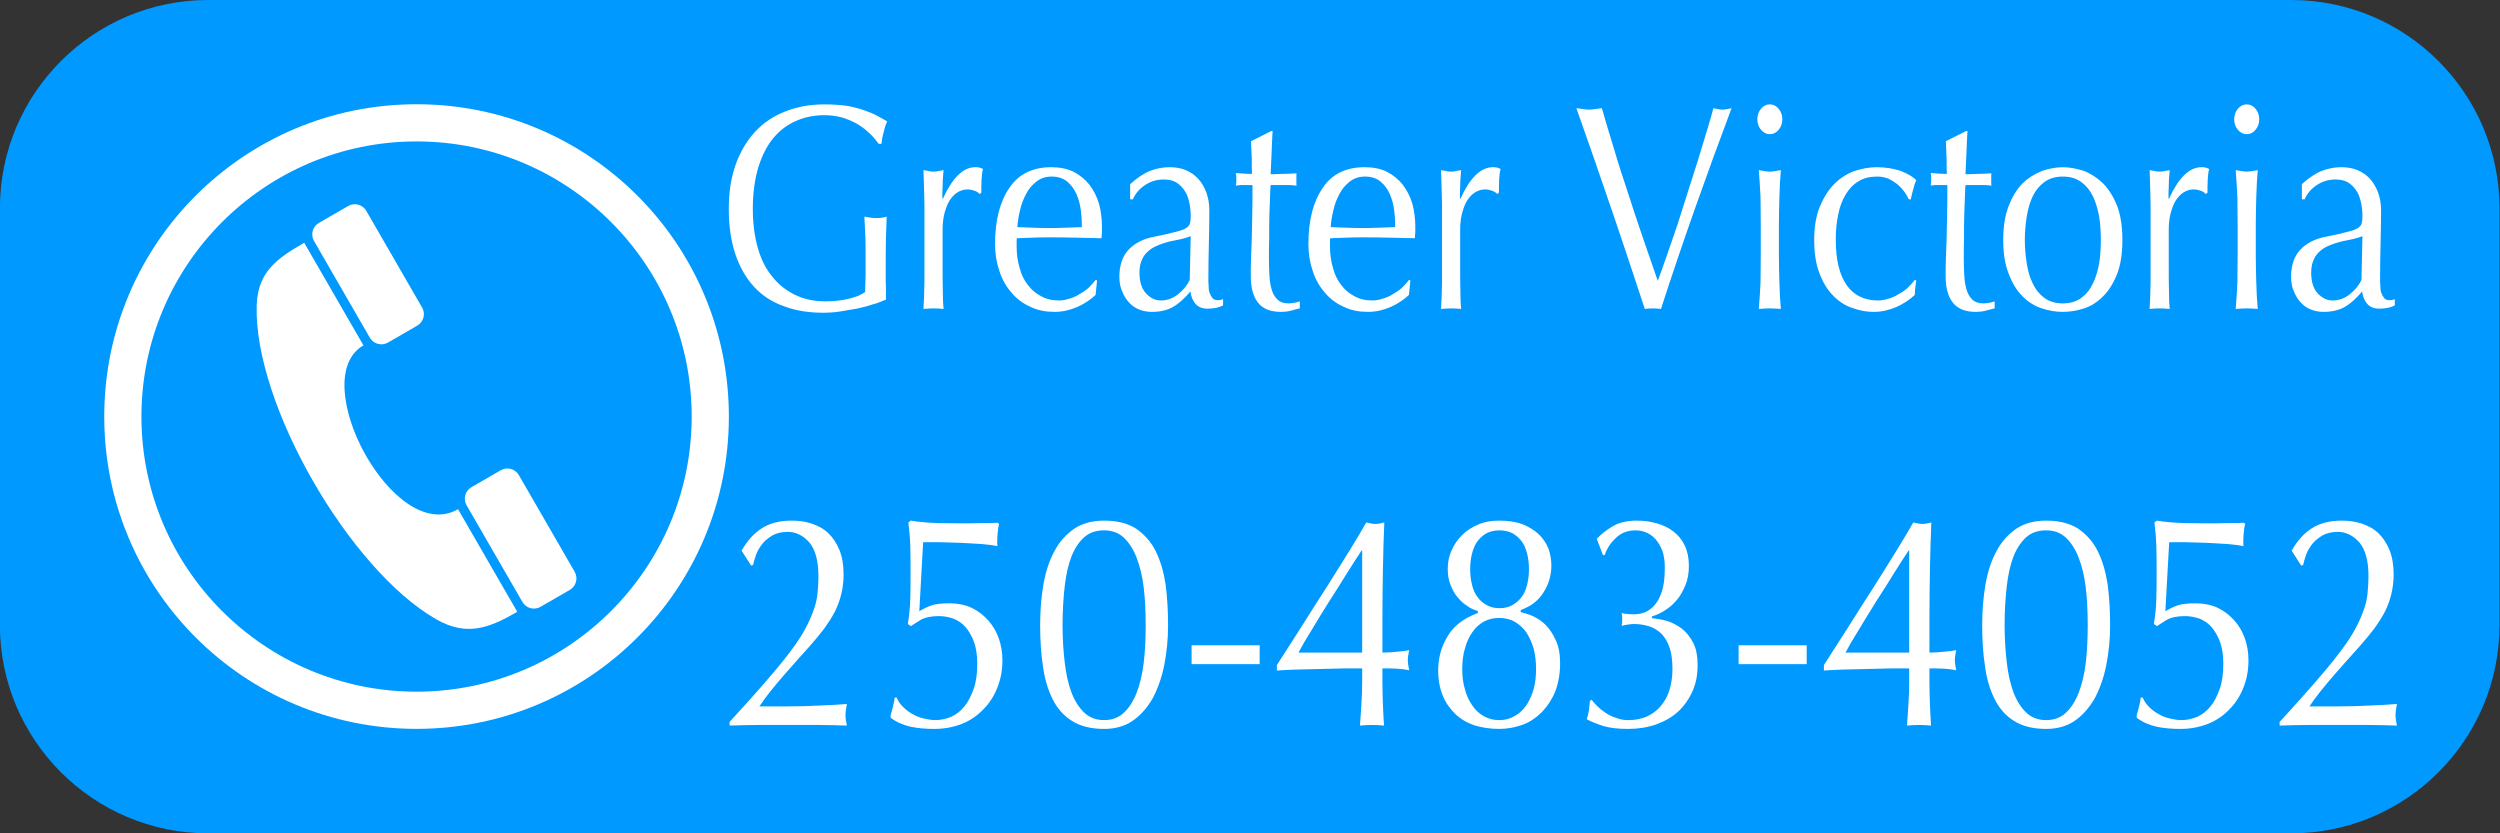 <?xml version="1.0" encoding="UTF-8" standalone="no"?>
<!DOCTYPE svg PUBLIC "-//W3C//DTD SVG 1.1//EN" "http://www.w3.org/Graphics/SVG/1.1/DTD/svg11.dtd">
<svg width="100%" height="100%" viewBox="0 0 1800 600" version="1.1" xmlns="http://www.w3.org/2000/svg" xmlns:xlink="http://www.w3.org/1999/xlink" xml:space="preserve" xmlns:serif="http://www.serif.com/" style="fill-rule:evenodd;clip-rule:evenodd;stroke-linejoin:round;stroke-miterlimit:2;">
    <rect x="0" y="0" width="1800" height="600" fill="#333333" stroke="none"/>
    <g transform="matrix(1,0,0,1,-112.464,-426.428)">
        <g transform="matrix(2.073,0,0,2.173,-306.842,-596.118)">
            <path d="M1070.4,539.599C1070.4,501.501 1037.98,470.57 998.05,470.57L274.583,470.57C234.654,470.57 202.236,501.501 202.236,539.599L202.236,677.657C202.236,715.755 234.654,746.686 274.583,746.686L998.05,746.686C1037.98,746.686 1070.4,715.755 1070.4,677.657L1070.4,539.599Z" style="fill:rgb(0,153,255);"/>
        </g>
        <g transform="matrix(1,0,0,1,-37.434,14.308)">
            <g transform="matrix(1.344,0,0,1.344,224.901,487.12)">
                <path d="M138.895,129.212C107.616,147.27 155.34,236.74 189.567,216.979L221.302,271.944C206.861,280.282 194.637,285.538 177.895,275.967C131.409,249.394 80.239,160.802 81.698,107.957C82.203,89.603 93.017,82.412 107.161,74.246L138.896,129.211L138.895,129.212Z" style="fill:white;"/>
                <path d="M152.013,127.719C148.634,129.67 144.285,128.505 142.333,125.125L112.416,73.307C110.465,69.927 111.629,65.578 115.009,63.627L130.733,54.549C134.113,52.597 138.462,53.763 140.414,57.143L170.331,108.96C172.282,112.34 171.117,116.689 167.737,118.64L152.013,127.719Z" style="fill:white;"/>
                <path d="M233.744,269.281C230.364,271.232 226.015,270.067 224.064,266.687L194.147,214.869C192.195,211.489 193.36,207.14 196.74,205.189L212.463,196.111C215.843,194.159 220.193,195.325 222.144,198.705L252.061,250.522C254.012,253.902 252.847,258.251 249.468,260.202L233.744,269.281Z" style="fill:white;"/>
                <path d="M167.345,-0L167.352,-0L167.352,0.039C213.582,0.04 255.418,18.76 285.676,49.023C315.935,79.285 334.657,121.117 334.658,167.346L334.697,167.346L334.697,167.354L334.658,167.354C334.658,213.584 315.937,255.42 285.675,285.678C255.413,315.937 213.58,334.659 167.351,334.66L167.351,334.699L167.343,334.699L167.343,334.66C121.114,334.659 79.278,315.939 49.019,285.677C18.76,255.414 0.038,213.582 0.037,167.353L-0.002,167.353L-0.002,167.345L0.037,167.345C0.038,121.115 18.759,79.279 49.021,49.021C79.283,18.762 121.115,0.04 167.345,0.039L167.345,-0ZM167.352,19.961L167.352,20L167.345,20L167.345,19.961C126.69,19.962 89.852,36.473 63.165,63.161C36.478,89.85 19.963,126.694 19.963,167.347L20.002,167.347L20.002,167.354L19.963,167.354C19.964,208.009 36.475,244.847 63.163,271.534C89.852,298.221 126.696,314.736 167.349,314.736L167.349,314.697L167.356,314.697L167.356,314.736C208.011,314.735 244.849,298.224 271.536,271.536C298.223,244.847 314.738,208.003 314.738,167.35L314.699,167.35L314.699,167.343L314.738,167.343C314.737,126.688 298.226,89.85 271.538,63.163C244.849,36.476 208.006,19.961 167.352,19.961Z" style="fill:white;fill-rule:nonzero;"/>
            </g>
            <g transform="matrix(1,0,0,1,0.807,0)">
                <g transform="matrix(0.974,0,0,1.161,-23.264,-209.592)">
                    <g transform="matrix(181.244,0,0,181.244,704.815,726.734)">
                        <path d="M0.671,-0.563C0.661,-0.575 0.649,-0.587 0.634,-0.599C0.619,-0.611 0.602,-0.622 0.584,-0.631C0.565,-0.64 0.545,-0.647 0.523,-0.653C0.5,-0.658 0.476,-0.661 0.451,-0.661C0.41,-0.661 0.371,-0.655 0.336,-0.642C0.3,-0.629 0.269,-0.61 0.243,-0.584C0.216,-0.557 0.196,-0.524 0.181,-0.484C0.166,-0.443 0.158,-0.395 0.158,-0.34C0.158,-0.291 0.165,-0.247 0.178,-0.208C0.191,-0.169 0.211,-0.135 0.237,-0.109C0.262,-0.082 0.294,-0.061 0.331,-0.046C0.368,-0.031 0.409,-0.024 0.456,-0.024C0.47,-0.024 0.485,-0.025 0.5,-0.026C0.515,-0.027 0.53,-0.029 0.545,-0.032C0.559,-0.035 0.572,-0.038 0.585,-0.042C0.597,-0.046 0.607,-0.051 0.616,-0.056C0.617,-0.076 0.617,-0.096 0.618,-0.116C0.618,-0.136 0.618,-0.156 0.618,-0.177C0.618,-0.2 0.618,-0.224 0.617,-0.247C0.616,-0.27 0.614,-0.293 0.613,-0.314C0.63,-0.311 0.646,-0.309 0.661,-0.309C0.668,-0.309 0.676,-0.309 0.683,-0.31C0.69,-0.311 0.697,-0.312 0.704,-0.314C0.703,-0.299 0.702,-0.274 0.701,-0.242C0.7,-0.209 0.7,-0.165 0.7,-0.111C0.7,-0.098 0.7,-0.084 0.701,-0.071C0.701,-0.057 0.701,-0.043 0.701,-0.03C0.687,-0.025 0.67,-0.019 0.649,-0.014C0.627,-0.008 0.605,-0.003 0.582,0.001C0.558,0.004 0.534,0.008 0.511,0.011C0.487,0.014 0.465,0.015 0.446,0.015C0.387,0.015 0.333,0.008 0.286,-0.007C0.238,-0.021 0.197,-0.043 0.164,-0.073C0.131,-0.103 0.105,-0.14 0.087,-0.185C0.069,-0.23 0.06,-0.281 0.06,-0.34C0.06,-0.397 0.069,-0.447 0.088,-0.492C0.107,-0.536 0.133,-0.573 0.167,-0.604C0.201,-0.635 0.242,-0.658 0.291,-0.674C0.339,-0.69 0.392,-0.698 0.451,-0.698C0.485,-0.698 0.515,-0.696 0.542,-0.693C0.568,-0.689 0.591,-0.684 0.612,-0.678C0.632,-0.672 0.65,-0.666 0.665,-0.659C0.68,-0.652 0.694,-0.646 0.706,-0.64C0.701,-0.631 0.696,-0.619 0.692,-0.604C0.687,-0.589 0.684,-0.576 0.683,-0.563L0.671,-0.563Z" style="fill:white;fill-rule:nonzero;"/>
                    </g>
                    <g transform="matrix(181.244,0,0,181.244,845.823,726.734)">
                        <path d="M0.305,-0.391C0.302,-0.395 0.295,-0.399 0.286,-0.402C0.276,-0.405 0.266,-0.407 0.256,-0.407C0.24,-0.407 0.226,-0.403 0.213,-0.396C0.2,-0.389 0.19,-0.379 0.181,-0.367C0.172,-0.354 0.166,-0.339 0.161,-0.323C0.156,-0.306 0.154,-0.287 0.154,-0.268L0.154,-0.158C0.154,-0.113 0.154,-0.079 0.155,-0.056C0.155,-0.032 0.156,-0.013 0.158,0.002C0.145,0.001 0.131,-0 0.118,-0C0.103,-0 0.089,0.001 0.076,0.002C0.078,-0.021 0.079,-0.051 0.08,-0.091C0.08,-0.129 0.08,-0.177 0.08,-0.234L0.08,-0.266C0.08,-0.292 0.08,-0.322 0.08,-0.356C0.079,-0.39 0.078,-0.429 0.076,-0.473C0.083,-0.472 0.09,-0.471 0.097,-0.47C0.104,-0.468 0.111,-0.468 0.118,-0.468C0.124,-0.468 0.13,-0.468 0.137,-0.47C0.144,-0.471 0.151,-0.472 0.158,-0.473C0.155,-0.449 0.154,-0.43 0.154,-0.416C0.153,-0.402 0.153,-0.389 0.153,-0.376L0.155,-0.375C0.194,-0.447 0.238,-0.483 0.287,-0.483C0.293,-0.483 0.298,-0.483 0.303,-0.482C0.307,-0.481 0.312,-0.48 0.319,-0.477C0.316,-0.469 0.314,-0.457 0.313,-0.441C0.312,-0.424 0.312,-0.409 0.312,-0.396L0.305,-0.391Z" style="fill:white;fill-rule:nonzero;"/>
                    </g>
                    <g transform="matrix(181.244,0,0,181.244,906.177,726.734)">
                        <path d="M0.266,-0.451C0.241,-0.451 0.221,-0.445 0.204,-0.434C0.187,-0.423 0.172,-0.409 0.162,-0.392C0.151,-0.375 0.142,-0.356 0.137,-0.336C0.131,-0.315 0.127,-0.296 0.126,-0.278C0.147,-0.277 0.168,-0.277 0.191,-0.276C0.213,-0.275 0.235,-0.275 0.256,-0.275C0.278,-0.275 0.3,-0.275 0.323,-0.276C0.346,-0.277 0.368,-0.277 0.389,-0.278C0.389,-0.296 0.388,-0.315 0.385,-0.335C0.382,-0.355 0.376,-0.374 0.367,-0.391C0.358,-0.408 0.345,-0.423 0.329,-0.434C0.313,-0.445 0.292,-0.451 0.266,-0.451ZM0.035,-0.22C0.035,-0.302 0.055,-0.366 0.094,-0.413C0.132,-0.46 0.189,-0.483 0.264,-0.483C0.299,-0.483 0.33,-0.478 0.356,-0.467C0.381,-0.456 0.403,-0.441 0.42,-0.423C0.437,-0.404 0.45,-0.383 0.459,-0.358C0.467,-0.333 0.471,-0.307 0.471,-0.279C0.471,-0.272 0.471,-0.266 0.471,-0.26C0.47,-0.253 0.47,-0.247 0.469,-0.24C0.433,-0.241 0.397,-0.241 0.362,-0.242C0.327,-0.243 0.291,-0.243 0.255,-0.243C0.233,-0.243 0.211,-0.243 0.19,-0.242C0.168,-0.241 0.146,-0.241 0.124,-0.24C0.123,-0.237 0.123,-0.232 0.123,-0.225L0.123,-0.212C0.123,-0.186 0.127,-0.162 0.135,-0.139C0.142,-0.116 0.153,-0.097 0.168,-0.081C0.183,-0.064 0.201,-0.051 0.222,-0.042C0.243,-0.032 0.268,-0.027 0.296,-0.027C0.309,-0.027 0.323,-0.029 0.337,-0.033C0.351,-0.036 0.365,-0.041 0.378,-0.048C0.391,-0.054 0.404,-0.061 0.416,-0.07C0.427,-0.079 0.437,-0.088 0.446,-0.098L0.451,-0.095L0.445,-0.046C0.425,-0.03 0.4,-0.016 0.371,-0.005C0.341,0.006 0.31,0.012 0.278,0.012C0.242,0.012 0.209,0.007 0.18,-0.005C0.15,-0.016 0.124,-0.032 0.103,-0.053C0.081,-0.074 0.064,-0.098 0.053,-0.127C0.041,-0.156 0.035,-0.187 0.035,-0.22Z" style="fill:white;fill-rule:nonzero;"/>
                    </g>
                    <g transform="matrix(181.244,0,0,181.244,996.799,726.734)">
                        <path d="M0.333,-0.247C0.322,-0.243 0.309,-0.24 0.294,-0.237C0.279,-0.234 0.263,-0.232 0.248,-0.229C0.233,-0.226 0.218,-0.222 0.203,-0.217C0.188,-0.212 0.174,-0.206 0.163,-0.198C0.151,-0.19 0.141,-0.18 0.135,-0.168C0.128,-0.156 0.124,-0.141 0.124,-0.122C0.124,-0.091 0.133,-0.067 0.151,-0.051C0.169,-0.035 0.189,-0.027 0.211,-0.027C0.236,-0.027 0.26,-0.034 0.281,-0.048C0.302,-0.062 0.318,-0.078 0.329,-0.097L0.333,-0.247ZM0.086,-0.425C0.116,-0.448 0.144,-0.463 0.169,-0.471C0.194,-0.479 0.22,-0.483 0.247,-0.483C0.271,-0.483 0.293,-0.48 0.313,-0.473C0.333,-0.466 0.35,-0.456 0.364,-0.443C0.378,-0.43 0.389,-0.414 0.397,-0.396C0.405,-0.377 0.409,-0.357 0.409,-0.335C0.409,-0.297 0.408,-0.259 0.407,-0.222C0.406,-0.184 0.405,-0.144 0.405,-0.102C0.405,-0.094 0.405,-0.086 0.406,-0.077C0.406,-0.068 0.407,-0.059 0.41,-0.053C0.413,-0.046 0.417,-0.04 0.422,-0.035C0.427,-0.03 0.434,-0.028 0.444,-0.028C0.447,-0.028 0.451,-0.028 0.455,-0.029C0.458,-0.029 0.462,-0.03 0.465,-0.032L0.465,-0.01C0.458,-0.007 0.448,-0.004 0.438,-0.002C0.427,0 0.414,0.001 0.401,0.001C0.38,0.001 0.363,-0.005 0.352,-0.016C0.341,-0.027 0.334,-0.041 0.332,-0.058C0.308,-0.034 0.284,-0.016 0.261,-0.005C0.238,0.006 0.209,0.012 0.175,0.012C0.158,0.012 0.142,0.01 0.126,0.005C0.11,0 0.096,-0.007 0.084,-0.018C0.071,-0.029 0.061,-0.042 0.054,-0.057C0.046,-0.071 0.042,-0.089 0.042,-0.108C0.042,-0.148 0.055,-0.179 0.08,-0.201C0.105,-0.223 0.139,-0.238 0.183,-0.245C0.219,-0.251 0.247,-0.256 0.268,-0.261C0.288,-0.265 0.303,-0.269 0.313,-0.274C0.322,-0.279 0.328,-0.284 0.33,-0.291C0.332,-0.297 0.333,-0.305 0.333,-0.315C0.333,-0.332 0.331,-0.348 0.327,-0.363C0.323,-0.378 0.317,-0.392 0.308,-0.403C0.299,-0.414 0.288,-0.424 0.274,-0.431C0.26,-0.438 0.243,-0.441 0.223,-0.441C0.196,-0.441 0.171,-0.435 0.149,-0.423C0.126,-0.411 0.108,-0.394 0.097,-0.373L0.086,-0.373L0.086,-0.425Z" style="fill:white;fill-rule:nonzero;"/>
                    </g>
                    <g transform="matrix(181.244,0,0,181.244,1087.42,726.734)">
                        <path d="M0.167,-0.607C0.165,-0.582 0.164,-0.557 0.163,-0.533C0.162,-0.508 0.16,-0.484 0.159,-0.459C0.166,-0.459 0.18,-0.459 0.2,-0.46C0.22,-0.46 0.242,-0.461 0.265,-0.462C0.264,-0.46 0.264,-0.456 0.264,-0.451L0.264,-0.43C0.264,-0.425 0.264,-0.422 0.265,-0.42C0.256,-0.421 0.247,-0.421 0.238,-0.422C0.229,-0.422 0.219,-0.422 0.208,-0.422L0.159,-0.422C0.158,-0.419 0.158,-0.409 0.157,-0.39C0.156,-0.371 0.155,-0.349 0.154,-0.324C0.153,-0.298 0.153,-0.271 0.153,-0.243C0.152,-0.215 0.152,-0.19 0.152,-0.168C0.152,-0.149 0.153,-0.131 0.154,-0.113C0.155,-0.095 0.158,-0.079 0.163,-0.065C0.168,-0.05 0.176,-0.039 0.187,-0.03C0.198,-0.021 0.213,-0.017 0.233,-0.017C0.238,-0.017 0.245,-0.018 0.255,-0.019C0.264,-0.02 0.271,-0.022 0.278,-0.024L0.278,-0C0.267,0.002 0.254,0.005 0.241,0.008C0.227,0.011 0.214,0.012 0.201,0.012C0.159,0.012 0.128,0.002 0.108,-0.019C0.088,-0.04 0.078,-0.07 0.078,-0.11C0.078,-0.128 0.078,-0.148 0.079,-0.169C0.08,-0.19 0.081,-0.213 0.082,-0.238C0.083,-0.263 0.083,-0.29 0.084,-0.321C0.085,-0.351 0.085,-0.385 0.085,-0.422L0.053,-0.422C0.048,-0.422 0.042,-0.422 0.036,-0.422C0.03,-0.421 0.024,-0.421 0.017,-0.42C0.018,-0.424 0.018,-0.428 0.019,-0.432C0.019,-0.435 0.019,-0.439 0.019,-0.443C0.019,-0.446 0.019,-0.45 0.019,-0.453C0.018,-0.456 0.018,-0.46 0.017,-0.463C0.047,-0.461 0.069,-0.46 0.083,-0.46C0.082,-0.473 0.082,-0.49 0.082,-0.51C0.081,-0.53 0.08,-0.551 0.079,-0.572L0.162,-0.607L0.167,-0.607Z" style="fill:white;fill-rule:nonzero;"/>
                    </g>
                    <g transform="matrix(181.244,0,0,181.244,1137.81,726.734)">
                        <path d="M0.266,-0.451C0.241,-0.451 0.221,-0.445 0.204,-0.434C0.187,-0.423 0.172,-0.409 0.162,-0.392C0.151,-0.375 0.142,-0.356 0.137,-0.336C0.131,-0.315 0.127,-0.296 0.126,-0.278C0.147,-0.277 0.168,-0.277 0.191,-0.276C0.213,-0.275 0.235,-0.275 0.256,-0.275C0.278,-0.275 0.3,-0.275 0.323,-0.276C0.346,-0.277 0.368,-0.277 0.389,-0.278C0.389,-0.296 0.388,-0.315 0.385,-0.335C0.382,-0.355 0.376,-0.374 0.367,-0.391C0.358,-0.408 0.345,-0.423 0.329,-0.434C0.313,-0.445 0.292,-0.451 0.266,-0.451ZM0.035,-0.22C0.035,-0.302 0.055,-0.366 0.094,-0.413C0.132,-0.46 0.189,-0.483 0.264,-0.483C0.299,-0.483 0.33,-0.478 0.356,-0.467C0.381,-0.456 0.403,-0.441 0.42,-0.423C0.437,-0.404 0.45,-0.383 0.459,-0.358C0.467,-0.333 0.471,-0.307 0.471,-0.279C0.471,-0.272 0.471,-0.266 0.471,-0.26C0.47,-0.253 0.47,-0.247 0.469,-0.24C0.433,-0.241 0.397,-0.241 0.362,-0.242C0.327,-0.243 0.291,-0.243 0.255,-0.243C0.233,-0.243 0.211,-0.243 0.19,-0.242C0.168,-0.241 0.146,-0.241 0.124,-0.24C0.123,-0.237 0.123,-0.232 0.123,-0.225L0.123,-0.212C0.123,-0.186 0.127,-0.162 0.135,-0.139C0.142,-0.116 0.153,-0.097 0.168,-0.081C0.183,-0.064 0.201,-0.051 0.222,-0.042C0.243,-0.032 0.268,-0.027 0.296,-0.027C0.309,-0.027 0.323,-0.029 0.337,-0.033C0.351,-0.036 0.365,-0.041 0.378,-0.048C0.391,-0.054 0.404,-0.061 0.416,-0.07C0.427,-0.079 0.437,-0.088 0.446,-0.098L0.451,-0.095L0.445,-0.046C0.425,-0.03 0.4,-0.016 0.371,-0.005C0.341,0.006 0.31,0.012 0.278,0.012C0.242,0.012 0.209,0.007 0.18,-0.005C0.15,-0.016 0.124,-0.032 0.103,-0.053C0.081,-0.074 0.064,-0.098 0.053,-0.127C0.041,-0.156 0.035,-0.187 0.035,-0.22Z" style="fill:white;fill-rule:nonzero;"/>
                    </g>
                    <g transform="matrix(181.244,0,0,181.244,1228.43,726.734)">
                        <path d="M0.305,-0.391C0.302,-0.395 0.295,-0.399 0.286,-0.402C0.276,-0.405 0.266,-0.407 0.256,-0.407C0.24,-0.407 0.226,-0.403 0.213,-0.396C0.2,-0.389 0.19,-0.379 0.181,-0.367C0.172,-0.354 0.166,-0.339 0.161,-0.323C0.156,-0.306 0.154,-0.287 0.154,-0.268L0.154,-0.158C0.154,-0.113 0.154,-0.079 0.155,-0.056C0.155,-0.032 0.156,-0.013 0.158,0.002C0.145,0.001 0.131,-0 0.118,-0C0.103,-0 0.089,0.001 0.076,0.002C0.078,-0.021 0.079,-0.051 0.08,-0.091C0.08,-0.129 0.08,-0.177 0.08,-0.234L0.08,-0.266C0.08,-0.292 0.08,-0.322 0.08,-0.356C0.079,-0.39 0.078,-0.429 0.076,-0.473C0.083,-0.472 0.09,-0.471 0.097,-0.47C0.104,-0.468 0.111,-0.468 0.118,-0.468C0.124,-0.468 0.13,-0.468 0.137,-0.47C0.144,-0.471 0.151,-0.472 0.158,-0.473C0.155,-0.449 0.154,-0.43 0.154,-0.416C0.153,-0.402 0.153,-0.389 0.153,-0.376L0.155,-0.375C0.194,-0.447 0.238,-0.483 0.287,-0.483C0.293,-0.483 0.298,-0.483 0.303,-0.482C0.307,-0.481 0.312,-0.48 0.319,-0.477C0.316,-0.469 0.314,-0.457 0.313,-0.441C0.312,-0.424 0.312,-0.409 0.312,-0.396L0.305,-0.391Z" style="fill:white;fill-rule:nonzero;"/>
                    </g>
                    <g transform="matrix(181.244,0,0,181.244,1339.17,726.734)">
                        <path d="M0.296,0.002C0.281,-0.037 0.262,-0.085 0.24,-0.14C0.218,-0.195 0.195,-0.254 0.17,-0.315C0.145,-0.376 0.119,-0.439 0.093,-0.503C0.066,-0.567 0.041,-0.628 0.017,-0.685C0.026,-0.684 0.035,-0.683 0.044,-0.682C0.053,-0.681 0.061,-0.68 0.069,-0.68C0.077,-0.68 0.085,-0.681 0.094,-0.682C0.103,-0.683 0.112,-0.684 0.121,-0.685C0.136,-0.641 0.152,-0.595 0.17,-0.547C0.187,-0.498 0.206,-0.449 0.226,-0.399C0.245,-0.349 0.265,-0.298 0.286,-0.247C0.307,-0.196 0.328,-0.145 0.349,-0.094C0.361,-0.121 0.374,-0.152 0.388,-0.186C0.402,-0.219 0.416,-0.254 0.431,-0.291C0.445,-0.327 0.459,-0.364 0.473,-0.402C0.487,-0.439 0.501,-0.475 0.514,-0.51C0.527,-0.545 0.538,-0.577 0.549,-0.607C0.56,-0.637 0.569,-0.663 0.576,-0.685C0.591,-0.682 0.603,-0.68 0.613,-0.68C0.623,-0.68 0.635,-0.682 0.65,-0.685C0.598,-0.569 0.548,-0.454 0.5,-0.34C0.452,-0.226 0.406,-0.112 0.362,0.002C0.351,0.001 0.34,-0 0.329,-0C0.316,-0 0.305,0.001 0.296,0.002Z" style="fill:white;fill-rule:nonzero;"/>
                    </g>
                    <g transform="matrix(181.244,0,0,181.244,1460.06,726.734)">
                        <path d="M0.088,-0.647C0.088,-0.661 0.093,-0.673 0.103,-0.683C0.113,-0.693 0.125,-0.698 0.139,-0.698C0.153,-0.698 0.165,-0.693 0.175,-0.683C0.185,-0.673 0.19,-0.661 0.19,-0.647C0.19,-0.633 0.185,-0.621 0.175,-0.611C0.165,-0.601 0.153,-0.596 0.139,-0.596C0.125,-0.596 0.113,-0.601 0.103,-0.611C0.093,-0.621 0.088,-0.633 0.088,-0.647ZM0.102,-0.286C0.102,-0.316 0.101,-0.347 0.101,-0.381C0.099,-0.413 0.097,-0.444 0.094,-0.473C0.113,-0.47 0.128,-0.468 0.139,-0.468C0.15,-0.468 0.165,-0.47 0.184,-0.473C0.181,-0.444 0.179,-0.413 0.178,-0.381C0.177,-0.347 0.176,-0.316 0.176,-0.286L0.176,-0.182C0.176,-0.152 0.177,-0.121 0.178,-0.088C0.179,-0.055 0.181,-0.025 0.184,0.002C0.169,0.001 0.154,-0 0.139,-0C0.124,-0 0.109,0.001 0.094,0.002C0.097,-0.025 0.099,-0.055 0.101,-0.088C0.101,-0.121 0.102,-0.152 0.102,-0.182L0.102,-0.286Z" style="fill:white;fill-rule:nonzero;"/>
                    </g>
                    <g transform="matrix(181.244,0,0,181.244,1510.44,726.734)">
                        <path d="M0.042,-0.234C0.042,-0.277 0.049,-0.315 0.064,-0.346C0.079,-0.377 0.098,-0.403 0.122,-0.424C0.145,-0.444 0.172,-0.459 0.203,-0.469C0.234,-0.478 0.265,-0.483 0.297,-0.483C0.334,-0.483 0.367,-0.478 0.396,-0.47C0.425,-0.46 0.445,-0.45 0.458,-0.439C0.453,-0.429 0.449,-0.419 0.446,-0.408C0.442,-0.397 0.439,-0.385 0.436,-0.373L0.428,-0.373C0.423,-0.382 0.417,-0.391 0.409,-0.4C0.401,-0.409 0.392,-0.417 0.381,-0.425C0.37,-0.432 0.357,-0.439 0.344,-0.444C0.331,-0.448 0.316,-0.451 0.3,-0.451C0.27,-0.451 0.244,-0.446 0.223,-0.435C0.201,-0.424 0.183,-0.408 0.17,-0.389C0.156,-0.37 0.146,-0.347 0.14,-0.321C0.133,-0.294 0.13,-0.266 0.13,-0.235C0.13,-0.166 0.145,-0.115 0.174,-0.08C0.203,-0.045 0.246,-0.027 0.303,-0.027C0.316,-0.027 0.33,-0.029 0.344,-0.033C0.358,-0.036 0.372,-0.041 0.385,-0.048C0.398,-0.054 0.411,-0.061 0.423,-0.07C0.434,-0.079 0.444,-0.088 0.453,-0.098L0.458,-0.095C0.455,-0.079 0.453,-0.063 0.452,-0.046C0.432,-0.03 0.407,-0.016 0.378,-0.005C0.348,0.006 0.317,0.012 0.285,0.012C0.256,0.012 0.228,0.008 0.199,-0.001C0.169,-0.009 0.143,-0.023 0.12,-0.043C0.097,-0.062 0.078,-0.088 0.064,-0.119C0.049,-0.15 0.042,-0.189 0.042,-0.234Z" style="fill:white;fill-rule:nonzero;"/>
                    </g>
                    <g transform="matrix(181.244,0,0,181.244,1601.07,726.734)">
                        <path d="M0.167,-0.607C0.165,-0.582 0.164,-0.557 0.163,-0.533C0.162,-0.508 0.16,-0.484 0.159,-0.459C0.166,-0.459 0.18,-0.459 0.2,-0.46C0.22,-0.46 0.242,-0.461 0.265,-0.462C0.264,-0.46 0.264,-0.456 0.264,-0.451L0.264,-0.43C0.264,-0.425 0.264,-0.422 0.265,-0.42C0.256,-0.421 0.247,-0.421 0.238,-0.422C0.229,-0.422 0.219,-0.422 0.208,-0.422L0.159,-0.422C0.158,-0.419 0.158,-0.409 0.157,-0.39C0.156,-0.371 0.155,-0.349 0.154,-0.324C0.153,-0.298 0.153,-0.271 0.153,-0.243C0.152,-0.215 0.152,-0.19 0.152,-0.168C0.152,-0.149 0.153,-0.131 0.154,-0.113C0.155,-0.095 0.158,-0.079 0.163,-0.065C0.168,-0.05 0.176,-0.039 0.187,-0.03C0.198,-0.021 0.213,-0.017 0.233,-0.017C0.238,-0.017 0.245,-0.018 0.255,-0.019C0.264,-0.02 0.271,-0.022 0.278,-0.024L0.278,-0C0.267,0.002 0.254,0.005 0.241,0.008C0.227,0.011 0.214,0.012 0.201,0.012C0.159,0.012 0.128,0.002 0.108,-0.019C0.088,-0.04 0.078,-0.07 0.078,-0.11C0.078,-0.128 0.078,-0.148 0.079,-0.169C0.08,-0.19 0.081,-0.213 0.082,-0.238C0.083,-0.263 0.083,-0.29 0.084,-0.321C0.085,-0.351 0.085,-0.385 0.085,-0.422L0.053,-0.422C0.048,-0.422 0.042,-0.422 0.036,-0.422C0.03,-0.421 0.024,-0.421 0.017,-0.42C0.018,-0.424 0.018,-0.428 0.019,-0.432C0.019,-0.435 0.019,-0.439 0.019,-0.443C0.019,-0.446 0.019,-0.45 0.019,-0.453C0.018,-0.456 0.018,-0.46 0.017,-0.463C0.047,-0.461 0.069,-0.46 0.083,-0.46C0.082,-0.473 0.082,-0.49 0.082,-0.51C0.081,-0.53 0.08,-0.551 0.079,-0.572L0.162,-0.607L0.167,-0.607Z" style="fill:white;fill-rule:nonzero;"/>
                    </g>
                    <g transform="matrix(181.244,0,0,181.244,1651.45,726.734)">
                        <path d="M0.123,-0.234C0.123,-0.206 0.126,-0.179 0.131,-0.153C0.136,-0.127 0.144,-0.104 0.156,-0.084C0.168,-0.063 0.184,-0.047 0.204,-0.035C0.224,-0.023 0.249,-0.017 0.278,-0.017C0.307,-0.017 0.332,-0.023 0.352,-0.035C0.372,-0.047 0.388,-0.063 0.4,-0.084C0.412,-0.104 0.42,-0.127 0.426,-0.153C0.431,-0.179 0.433,-0.206 0.433,-0.234C0.433,-0.262 0.431,-0.289 0.426,-0.315C0.42,-0.341 0.412,-0.364 0.4,-0.385C0.388,-0.405 0.372,-0.421 0.352,-0.433C0.332,-0.445 0.307,-0.451 0.278,-0.451C0.249,-0.451 0.224,-0.445 0.204,-0.433C0.184,-0.421 0.168,-0.405 0.156,-0.385C0.144,-0.364 0.136,-0.341 0.131,-0.315C0.126,-0.289 0.123,-0.262 0.123,-0.234ZM0.035,-0.234C0.035,-0.279 0.042,-0.318 0.057,-0.35C0.071,-0.381 0.09,-0.407 0.113,-0.427C0.136,-0.446 0.163,-0.46 0.192,-0.47C0.221,-0.478 0.249,-0.483 0.278,-0.483C0.307,-0.483 0.336,-0.478 0.365,-0.47C0.394,-0.46 0.42,-0.446 0.443,-0.427C0.466,-0.407 0.485,-0.381 0.5,-0.35C0.514,-0.318 0.521,-0.279 0.521,-0.234C0.521,-0.189 0.514,-0.15 0.5,-0.119C0.485,-0.087 0.466,-0.061 0.443,-0.042C0.42,-0.022 0.394,-0.008 0.365,-0C0.336,0.008 0.307,0.012 0.278,0.012C0.249,0.012 0.221,0.008 0.192,-0C0.163,-0.008 0.136,-0.022 0.113,-0.042C0.09,-0.061 0.071,-0.087 0.057,-0.119C0.042,-0.15 0.035,-0.189 0.035,-0.234Z" style="fill:white;fill-rule:nonzero;"/>
                    </g>
                    <g transform="matrix(181.244,0,0,181.244,1752.22,726.734)">
                        <path d="M0.305,-0.391C0.302,-0.395 0.295,-0.399 0.286,-0.402C0.276,-0.405 0.266,-0.407 0.256,-0.407C0.24,-0.407 0.226,-0.403 0.213,-0.396C0.2,-0.389 0.19,-0.379 0.181,-0.367C0.172,-0.354 0.166,-0.339 0.161,-0.323C0.156,-0.306 0.154,-0.287 0.154,-0.268L0.154,-0.158C0.154,-0.113 0.154,-0.079 0.155,-0.056C0.155,-0.032 0.156,-0.013 0.158,0.002C0.145,0.001 0.131,-0 0.118,-0C0.103,-0 0.089,0.001 0.076,0.002C0.078,-0.021 0.079,-0.051 0.08,-0.091C0.08,-0.129 0.08,-0.177 0.08,-0.234L0.08,-0.266C0.08,-0.292 0.08,-0.322 0.08,-0.356C0.079,-0.39 0.078,-0.429 0.076,-0.473C0.083,-0.472 0.09,-0.471 0.097,-0.47C0.104,-0.468 0.111,-0.468 0.118,-0.468C0.124,-0.468 0.13,-0.468 0.137,-0.47C0.144,-0.471 0.151,-0.472 0.158,-0.473C0.155,-0.449 0.154,-0.43 0.154,-0.416C0.153,-0.402 0.153,-0.389 0.153,-0.376L0.155,-0.375C0.194,-0.447 0.238,-0.483 0.287,-0.483C0.293,-0.483 0.298,-0.483 0.303,-0.482C0.307,-0.481 0.312,-0.48 0.319,-0.477C0.316,-0.469 0.314,-0.457 0.313,-0.441C0.312,-0.424 0.312,-0.409 0.312,-0.396L0.305,-0.391Z" style="fill:white;fill-rule:nonzero;"/>
                    </g>
                    <g transform="matrix(181.244,0,0,181.244,1812.58,726.734)">
                        <path d="M0.088,-0.647C0.088,-0.661 0.093,-0.673 0.103,-0.683C0.113,-0.693 0.125,-0.698 0.139,-0.698C0.153,-0.698 0.165,-0.693 0.175,-0.683C0.185,-0.673 0.19,-0.661 0.19,-0.647C0.19,-0.633 0.185,-0.621 0.175,-0.611C0.165,-0.601 0.153,-0.596 0.139,-0.596C0.125,-0.596 0.113,-0.601 0.103,-0.611C0.093,-0.621 0.088,-0.633 0.088,-0.647ZM0.102,-0.286C0.102,-0.316 0.101,-0.347 0.101,-0.381C0.099,-0.413 0.097,-0.444 0.094,-0.473C0.113,-0.47 0.128,-0.468 0.139,-0.468C0.15,-0.468 0.165,-0.47 0.184,-0.473C0.181,-0.444 0.179,-0.413 0.178,-0.381C0.177,-0.347 0.176,-0.316 0.176,-0.286L0.176,-0.182C0.176,-0.152 0.177,-0.121 0.178,-0.088C0.179,-0.055 0.181,-0.025 0.184,0.002C0.169,0.001 0.154,-0 0.139,-0C0.124,-0 0.109,0.001 0.094,0.002C0.097,-0.025 0.099,-0.055 0.101,-0.088C0.101,-0.121 0.102,-0.152 0.102,-0.182L0.102,-0.286Z" style="fill:white;fill-rule:nonzero;"/>
                    </g>
                    <g transform="matrix(181.244,0,0,181.244,1862.96,726.734)">
                        <path d="M0.333,-0.247C0.322,-0.243 0.309,-0.24 0.294,-0.237C0.279,-0.234 0.263,-0.232 0.248,-0.229C0.233,-0.226 0.218,-0.222 0.203,-0.217C0.188,-0.212 0.174,-0.206 0.163,-0.198C0.151,-0.19 0.141,-0.18 0.135,-0.168C0.128,-0.156 0.124,-0.141 0.124,-0.122C0.124,-0.091 0.133,-0.067 0.151,-0.051C0.169,-0.035 0.189,-0.027 0.211,-0.027C0.236,-0.027 0.26,-0.034 0.281,-0.048C0.302,-0.062 0.318,-0.078 0.329,-0.097L0.333,-0.247ZM0.086,-0.425C0.116,-0.448 0.144,-0.463 0.169,-0.471C0.194,-0.479 0.22,-0.483 0.247,-0.483C0.271,-0.483 0.293,-0.48 0.313,-0.473C0.333,-0.466 0.35,-0.456 0.364,-0.443C0.378,-0.43 0.389,-0.414 0.397,-0.396C0.405,-0.377 0.409,-0.357 0.409,-0.335C0.409,-0.297 0.408,-0.259 0.407,-0.222C0.406,-0.184 0.405,-0.144 0.405,-0.102C0.405,-0.094 0.405,-0.086 0.406,-0.077C0.406,-0.068 0.407,-0.059 0.41,-0.053C0.413,-0.046 0.417,-0.04 0.422,-0.035C0.427,-0.03 0.434,-0.028 0.444,-0.028C0.447,-0.028 0.451,-0.028 0.455,-0.029C0.458,-0.029 0.462,-0.03 0.465,-0.032L0.465,-0.01C0.458,-0.007 0.448,-0.004 0.438,-0.002C0.427,0 0.414,0.001 0.401,0.001C0.38,0.001 0.363,-0.005 0.352,-0.016C0.341,-0.027 0.334,-0.041 0.332,-0.058C0.308,-0.034 0.284,-0.016 0.261,-0.005C0.238,0.006 0.209,0.012 0.175,0.012C0.158,0.012 0.142,0.01 0.126,0.005C0.11,0 0.096,-0.007 0.084,-0.018C0.071,-0.029 0.061,-0.042 0.054,-0.057C0.046,-0.071 0.042,-0.089 0.042,-0.108C0.042,-0.148 0.055,-0.179 0.08,-0.201C0.105,-0.223 0.139,-0.238 0.183,-0.245C0.219,-0.251 0.247,-0.256 0.268,-0.261C0.288,-0.265 0.303,-0.269 0.313,-0.274C0.322,-0.279 0.328,-0.284 0.33,-0.291C0.332,-0.297 0.333,-0.305 0.333,-0.315C0.333,-0.332 0.331,-0.348 0.327,-0.363C0.323,-0.378 0.317,-0.392 0.308,-0.403C0.299,-0.414 0.288,-0.424 0.274,-0.431C0.26,-0.438 0.243,-0.441 0.223,-0.441C0.196,-0.441 0.171,-0.435 0.149,-0.423C0.126,-0.411 0.108,-0.394 0.097,-0.373L0.086,-0.373L0.086,-0.425Z" style="fill:white;fill-rule:nonzero;"/>
                    </g>
                </g>
                <g transform="matrix(1.086,0,0,1.208,-94.974,-168.217)">
                    <g transform="matrix(181.244,0,0,181.244,704.815,912.508)">
                        <path d="M0.064,-0.573C0.085,-0.607 0.111,-0.632 0.14,-0.648C0.169,-0.664 0.205,-0.672 0.247,-0.672C0.273,-0.672 0.298,-0.669 0.321,-0.662C0.344,-0.655 0.365,-0.645 0.382,-0.63C0.399,-0.615 0.412,-0.597 0.422,-0.575C0.432,-0.553 0.437,-0.526 0.437,-0.495C0.437,-0.472 0.434,-0.451 0.429,-0.432C0.424,-0.412 0.416,-0.393 0.406,-0.374C0.395,-0.355 0.382,-0.337 0.367,-0.318C0.351,-0.299 0.332,-0.278 0.311,-0.257C0.298,-0.244 0.284,-0.23 0.267,-0.213C0.25,-0.196 0.234,-0.179 0.217,-0.162C0.2,-0.144 0.183,-0.126 0.168,-0.109C0.153,-0.092 0.14,-0.076 0.129,-0.061L0.224,-0.061C0.272,-0.061 0.315,-0.062 0.352,-0.064C0.389,-0.065 0.421,-0.067 0.449,-0.069C0.446,-0.054 0.444,-0.042 0.444,-0.032C0.444,-0.023 0.446,-0.011 0.449,0.002C0.413,0.001 0.377,-0 0.342,-0L0.128,-0C0.092,-0 0.056,0.001 0.02,0.002L0.02,-0.01C0.067,-0.056 0.107,-0.096 0.142,-0.132C0.176,-0.167 0.205,-0.198 0.229,-0.226C0.253,-0.254 0.273,-0.279 0.288,-0.302C0.303,-0.325 0.314,-0.346 0.323,-0.367C0.332,-0.387 0.338,-0.407 0.341,-0.427C0.343,-0.446 0.345,-0.467 0.345,-0.49C0.345,-0.539 0.334,-0.576 0.312,-0.6C0.289,-0.623 0.263,-0.635 0.233,-0.635C0.212,-0.635 0.193,-0.631 0.178,-0.624C0.163,-0.616 0.15,-0.607 0.14,-0.596C0.13,-0.584 0.122,-0.573 0.117,-0.56C0.112,-0.547 0.108,-0.536 0.106,-0.526L0.099,-0.524L0.064,-0.573Z" style="fill:white;fill-rule:nonzero;"/>
                    </g>
                    <g transform="matrix(181.244,0,0,181.244,805.587,912.508)">
                        <path d="M0.158,-0.374C0.171,-0.381 0.186,-0.388 0.202,-0.393C0.217,-0.398 0.24,-0.4 0.27,-0.4C0.299,-0.4 0.326,-0.395 0.35,-0.385C0.373,-0.375 0.393,-0.361 0.41,-0.344C0.427,-0.327 0.44,-0.307 0.449,-0.284C0.458,-0.261 0.462,-0.237 0.462,-0.212C0.462,-0.181 0.456,-0.151 0.444,-0.124C0.432,-0.096 0.415,-0.072 0.393,-0.052C0.371,-0.031 0.345,-0.015 0.315,-0.004C0.284,0.007 0.25,0.013 0.213,0.013C0.183,0.013 0.154,0.011 0.127,0.006C0.099,0 0.074,-0.009 0.053,-0.024L0.053,-0.032C0.056,-0.041 0.059,-0.05 0.062,-0.062C0.065,-0.073 0.067,-0.082 0.068,-0.09L0.075,-0.09C0.081,-0.078 0.089,-0.067 0.1,-0.058C0.11,-0.049 0.122,-0.041 0.135,-0.035C0.148,-0.028 0.161,-0.024 0.176,-0.021C0.19,-0.018 0.204,-0.016 0.217,-0.016C0.237,-0.016 0.256,-0.02 0.275,-0.027C0.293,-0.034 0.309,-0.046 0.323,-0.061C0.337,-0.076 0.348,-0.096 0.357,-0.119C0.366,-0.142 0.37,-0.17 0.37,-0.201C0.37,-0.229 0.366,-0.253 0.358,-0.273C0.35,-0.293 0.339,-0.309 0.327,-0.322C0.314,-0.335 0.299,-0.344 0.282,-0.35C0.265,-0.355 0.248,-0.358 0.23,-0.358C0.202,-0.358 0.179,-0.354 0.162,-0.345C0.145,-0.335 0.133,-0.329 0.127,-0.325L0.116,-0.332C0.121,-0.358 0.124,-0.386 0.125,-0.415C0.126,-0.444 0.126,-0.472 0.126,-0.501C0.126,-0.529 0.126,-0.558 0.125,-0.588C0.124,-0.617 0.121,-0.643 0.118,-0.666L0.127,-0.672C0.138,-0.67 0.157,-0.668 0.183,-0.666C0.212,-0.664 0.253,-0.663 0.305,-0.663C0.337,-0.663 0.365,-0.663 0.39,-0.664C0.415,-0.664 0.433,-0.664 0.445,-0.665L0.45,-0.661C0.447,-0.652 0.446,-0.643 0.445,-0.634C0.444,-0.624 0.443,-0.614 0.443,-0.605C0.443,-0.596 0.443,-0.59 0.444,-0.588C0.429,-0.591 0.41,-0.593 0.386,-0.595C0.361,-0.596 0.336,-0.598 0.309,-0.599C0.282,-0.6 0.257,-0.6 0.232,-0.601C0.207,-0.601 0.187,-0.601 0.172,-0.601L0.158,-0.374Z" style="fill:white;fill-rule:nonzero;"/>
                    </g>
                    <g transform="matrix(181.244,0,0,181.244,906.358,912.508)">
                        <path d="M0.044,-0.328C0.044,-0.375 0.048,-0.42 0.056,-0.462C0.064,-0.503 0.077,-0.54 0.096,-0.571C0.114,-0.602 0.138,-0.626 0.168,-0.645C0.198,-0.663 0.235,-0.672 0.278,-0.672C0.326,-0.672 0.365,-0.663 0.396,-0.645C0.426,-0.626 0.45,-0.602 0.467,-0.571C0.484,-0.54 0.496,-0.503 0.503,-0.462C0.509,-0.42 0.512,-0.375 0.512,-0.328C0.512,-0.282 0.507,-0.238 0.498,-0.197C0.489,-0.156 0.474,-0.119 0.456,-0.088C0.436,-0.057 0.412,-0.032 0.383,-0.014C0.354,0.004 0.319,0.013 0.278,0.013C0.23,0.013 0.191,0.004 0.161,-0.013C0.13,-0.03 0.106,-0.055 0.089,-0.086C0.072,-0.117 0.06,-0.153 0.054,-0.195C0.047,-0.236 0.044,-0.281 0.044,-0.328ZM0.126,-0.328C0.126,-0.284 0.129,-0.243 0.134,-0.205C0.139,-0.167 0.147,-0.134 0.159,-0.106C0.171,-0.078 0.187,-0.056 0.206,-0.04C0.225,-0.024 0.249,-0.016 0.278,-0.016C0.307,-0.016 0.331,-0.024 0.35,-0.04C0.369,-0.056 0.385,-0.078 0.397,-0.106C0.409,-0.134 0.418,-0.167 0.423,-0.205C0.428,-0.243 0.43,-0.284 0.43,-0.328C0.43,-0.372 0.428,-0.413 0.423,-0.451C0.418,-0.489 0.409,-0.522 0.397,-0.55C0.385,-0.578 0.369,-0.6 0.35,-0.616C0.331,-0.632 0.307,-0.64 0.278,-0.64C0.249,-0.64 0.225,-0.633 0.206,-0.618C0.187,-0.603 0.171,-0.582 0.159,-0.555C0.147,-0.528 0.139,-0.495 0.134,-0.457C0.129,-0.418 0.126,-0.375 0.126,-0.328Z" style="fill:white;fill-rule:nonzero;"/>
                    </g>
                    <g transform="matrix(181.244,0,0,181.244,1007.13,912.508)">
                        <rect x="0.042" y="-0.262" width="0.249" height="0.062" style="fill:white;fill-rule:nonzero;"/>
                    </g>
                    <g transform="matrix(181.244,0,0,181.244,1067.48,912.508)">
                        <path d="M0.331,-0.574C0.317,-0.555 0.299,-0.53 0.278,-0.5C0.257,-0.469 0.235,-0.438 0.212,-0.406C0.189,-0.373 0.168,-0.342 0.148,-0.312C0.127,-0.282 0.111,-0.257 0.1,-0.238L0.333,-0.238L0.333,-0.574L0.331,-0.574ZM0.021,-0.197C0.05,-0.238 0.081,-0.281 0.113,-0.326C0.144,-0.371 0.175,-0.414 0.205,-0.456C0.234,-0.498 0.262,-0.537 0.287,-0.574C0.312,-0.61 0.332,-0.641 0.348,-0.666C0.361,-0.663 0.373,-0.661 0.382,-0.661C0.391,-0.661 0.402,-0.663 0.414,-0.666C0.412,-0.622 0.41,-0.572 0.409,-0.518C0.408,-0.462 0.407,-0.406 0.407,-0.348L0.407,-0.238C0.426,-0.238 0.445,-0.239 0.462,-0.241C0.479,-0.242 0.494,-0.244 0.505,-0.246C0.502,-0.233 0.5,-0.222 0.5,-0.213C0.5,-0.204 0.502,-0.193 0.505,-0.18C0.494,-0.182 0.479,-0.184 0.462,-0.185C0.445,-0.186 0.426,-0.186 0.407,-0.186L0.407,-0.144C0.407,-0.118 0.408,-0.091 0.409,-0.064C0.41,-0.036 0.412,-0.014 0.413,0.002C0.4,0.001 0.385,-0 0.369,-0C0.353,-0 0.338,0.001 0.325,0.002C0.326,-0.015 0.328,-0.038 0.33,-0.065C0.332,-0.092 0.333,-0.119 0.333,-0.144L0.333,-0.186C0.318,-0.186 0.296,-0.186 0.267,-0.186C0.238,-0.185 0.207,-0.185 0.176,-0.184C0.144,-0.183 0.114,-0.183 0.085,-0.182C0.056,-0.181 0.035,-0.18 0.021,-0.179L0.021,-0.197Z" style="fill:white;fill-rule:nonzero;"/>
                    </g>
                    <g transform="matrix(181.244,0,0,181.244,1168.26,912.508)">
                        <path d="M0.413,-0.184C0.413,-0.209 0.41,-0.231 0.404,-0.252C0.397,-0.272 0.388,-0.29 0.377,-0.305C0.365,-0.32 0.351,-0.331 0.334,-0.34C0.317,-0.348 0.299,-0.352 0.278,-0.352C0.257,-0.352 0.239,-0.348 0.222,-0.34C0.205,-0.331 0.191,-0.32 0.18,-0.305C0.168,-0.29 0.159,-0.272 0.153,-0.252C0.146,-0.231 0.143,-0.209 0.143,-0.184C0.143,-0.159 0.146,-0.137 0.153,-0.117C0.159,-0.096 0.168,-0.079 0.18,-0.064C0.191,-0.049 0.205,-0.037 0.222,-0.029C0.239,-0.02 0.257,-0.016 0.278,-0.016C0.299,-0.016 0.317,-0.02 0.334,-0.029C0.351,-0.037 0.365,-0.049 0.377,-0.064C0.388,-0.079 0.397,-0.096 0.404,-0.117C0.41,-0.137 0.413,-0.159 0.413,-0.184ZM0.387,-0.512C0.387,-0.529 0.385,-0.546 0.381,-0.561C0.377,-0.576 0.371,-0.59 0.362,-0.602C0.353,-0.613 0.341,-0.623 0.328,-0.63C0.315,-0.636 0.298,-0.64 0.279,-0.64C0.26,-0.64 0.244,-0.636 0.231,-0.63C0.217,-0.623 0.206,-0.613 0.197,-0.602C0.188,-0.59 0.182,-0.576 0.178,-0.561C0.174,-0.546 0.172,-0.529 0.172,-0.512C0.172,-0.495 0.174,-0.479 0.178,-0.464C0.182,-0.448 0.188,-0.434 0.197,-0.423C0.206,-0.411 0.217,-0.402 0.231,-0.395C0.244,-0.388 0.26,-0.384 0.279,-0.384C0.298,-0.384 0.315,-0.388 0.328,-0.395C0.341,-0.402 0.353,-0.411 0.362,-0.423C0.371,-0.434 0.377,-0.448 0.381,-0.464C0.385,-0.479 0.387,-0.495 0.387,-0.512ZM0.055,-0.179C0.055,-0.22 0.066,-0.257 0.089,-0.291C0.111,-0.325 0.148,-0.351 0.2,-0.368L0.2,-0.375C0.187,-0.378 0.174,-0.383 0.162,-0.391C0.149,-0.398 0.137,-0.408 0.126,-0.42C0.115,-0.431 0.107,-0.445 0.1,-0.461C0.093,-0.477 0.09,-0.494 0.09,-0.513C0.09,-0.534 0.094,-0.555 0.104,-0.574C0.113,-0.592 0.125,-0.609 0.142,-0.624C0.158,-0.639 0.178,-0.65 0.201,-0.659C0.224,-0.668 0.249,-0.672 0.278,-0.672C0.311,-0.672 0.34,-0.668 0.364,-0.66C0.388,-0.651 0.408,-0.64 0.423,-0.627C0.438,-0.614 0.45,-0.598 0.458,-0.581C0.465,-0.563 0.469,-0.544 0.469,-0.525C0.469,-0.493 0.46,-0.464 0.441,-0.437C0.422,-0.409 0.394,-0.39 0.357,-0.378L0.357,-0.371C0.368,-0.369 0.382,-0.365 0.399,-0.359C0.416,-0.352 0.432,-0.343 0.447,-0.33C0.462,-0.317 0.474,-0.3 0.485,-0.279C0.496,-0.258 0.501,-0.233 0.501,-0.202C0.501,-0.169 0.495,-0.139 0.484,-0.112C0.472,-0.085 0.456,-0.063 0.436,-0.044C0.415,-0.025 0.392,-0.01 0.365,-0.001C0.337,0.008 0.309,0.013 0.278,0.013C0.247,0.013 0.217,0.009 0.19,0.002C0.163,-0.006 0.139,-0.018 0.119,-0.035C0.099,-0.052 0.083,-0.072 0.072,-0.096C0.061,-0.12 0.055,-0.148 0.055,-0.179Z" style="fill:white;fill-rule:nonzero;"/>
                    </g>
                    <g transform="matrix(181.244,0,0,181.244,1269.03,912.508)">
                        <path d="M0.079,-0.612C0.092,-0.625 0.111,-0.639 0.135,-0.652C0.158,-0.665 0.188,-0.672 0.225,-0.672C0.251,-0.672 0.276,-0.669 0.299,-0.663C0.322,-0.657 0.343,-0.648 0.36,-0.636C0.377,-0.624 0.391,-0.609 0.401,-0.59C0.411,-0.571 0.416,-0.549 0.416,-0.523C0.416,-0.499 0.412,-0.478 0.403,-0.459C0.394,-0.44 0.384,-0.423 0.371,-0.41C0.358,-0.396 0.343,-0.385 0.327,-0.376C0.311,-0.367 0.296,-0.361 0.281,-0.357L0.281,-0.351C0.298,-0.35 0.317,-0.347 0.336,-0.342C0.355,-0.337 0.373,-0.328 0.39,-0.317C0.407,-0.305 0.421,-0.289 0.432,-0.27C0.443,-0.251 0.448,-0.226 0.448,-0.196C0.448,-0.165 0.442,-0.137 0.43,-0.112C0.417,-0.086 0.4,-0.064 0.378,-0.045C0.355,-0.026 0.328,-0.012 0.297,-0.002C0.266,0.008 0.231,0.013 0.193,0.013C0.158,0.013 0.129,0.01 0.105,0.004C0.081,-0.003 0.06,-0.01 0.042,-0.019C0.045,-0.024 0.047,-0.033 0.05,-0.046C0.052,-0.058 0.053,-0.069 0.054,-0.079L0.06,-0.083C0.066,-0.076 0.073,-0.069 0.082,-0.061C0.091,-0.053 0.101,-0.046 0.113,-0.039C0.124,-0.032 0.137,-0.027 0.151,-0.023C0.164,-0.018 0.179,-0.016 0.195,-0.016C0.22,-0.016 0.243,-0.02 0.263,-0.028C0.282,-0.036 0.299,-0.047 0.313,-0.062C0.327,-0.077 0.338,-0.094 0.345,-0.115C0.352,-0.136 0.356,-0.158 0.356,-0.183C0.356,-0.21 0.353,-0.234 0.346,-0.253C0.339,-0.272 0.329,-0.287 0.317,-0.299C0.304,-0.31 0.289,-0.319 0.272,-0.324C0.255,-0.329 0.236,-0.332 0.215,-0.332C0.208,-0.332 0.2,-0.331 0.192,-0.33C0.183,-0.329 0.176,-0.327 0.17,-0.326C0.171,-0.329 0.171,-0.333 0.172,-0.337C0.172,-0.34 0.172,-0.344 0.172,-0.347C0.172,-0.35 0.172,-0.354 0.172,-0.358C0.171,-0.361 0.171,-0.365 0.17,-0.368C0.183,-0.365 0.198,-0.364 0.215,-0.364C0.238,-0.364 0.257,-0.369 0.272,-0.379C0.287,-0.388 0.298,-0.401 0.307,-0.416C0.315,-0.431 0.321,-0.447 0.324,-0.465C0.327,-0.483 0.328,-0.5 0.328,-0.517C0.328,-0.538 0.325,-0.557 0.319,-0.573C0.312,-0.588 0.304,-0.601 0.294,-0.611C0.284,-0.621 0.273,-0.628 0.26,-0.633C0.247,-0.638 0.234,-0.64 0.221,-0.64C0.193,-0.64 0.169,-0.632 0.15,-0.616C0.13,-0.599 0.116,-0.581 0.109,-0.56L0.102,-0.558L0.079,-0.612Z" style="fill:white;fill-rule:nonzero;"/>
                    </g>
                    <g transform="matrix(181.244,0,0,181.244,1369.8,912.508)">
                        <rect x="0.042" y="-0.262" width="0.249" height="0.062" style="fill:white;fill-rule:nonzero;"/>
                    </g>
                    <g transform="matrix(181.244,0,0,181.244,1430.15,912.508)">
                        <path d="M0.331,-0.574C0.317,-0.555 0.299,-0.53 0.278,-0.5C0.257,-0.469 0.235,-0.438 0.212,-0.406C0.189,-0.373 0.168,-0.342 0.148,-0.312C0.127,-0.282 0.111,-0.257 0.1,-0.238L0.333,-0.238L0.333,-0.574L0.331,-0.574ZM0.021,-0.197C0.05,-0.238 0.081,-0.281 0.113,-0.326C0.144,-0.371 0.175,-0.414 0.205,-0.456C0.234,-0.498 0.262,-0.537 0.287,-0.574C0.312,-0.61 0.332,-0.641 0.348,-0.666C0.361,-0.663 0.373,-0.661 0.382,-0.661C0.391,-0.661 0.402,-0.663 0.414,-0.666C0.412,-0.622 0.41,-0.572 0.409,-0.518C0.408,-0.462 0.407,-0.406 0.407,-0.348L0.407,-0.238C0.426,-0.238 0.445,-0.239 0.462,-0.241C0.479,-0.242 0.494,-0.244 0.505,-0.246C0.502,-0.233 0.5,-0.222 0.5,-0.213C0.5,-0.204 0.502,-0.193 0.505,-0.18C0.494,-0.182 0.479,-0.184 0.462,-0.185C0.445,-0.186 0.426,-0.186 0.407,-0.186L0.407,-0.144C0.407,-0.118 0.408,-0.091 0.409,-0.064C0.41,-0.036 0.412,-0.014 0.413,0.002C0.4,0.001 0.385,-0 0.369,-0C0.353,-0 0.338,0.001 0.325,0.002C0.326,-0.015 0.328,-0.038 0.33,-0.065C0.332,-0.092 0.333,-0.119 0.333,-0.144L0.333,-0.186C0.318,-0.186 0.296,-0.186 0.267,-0.186C0.238,-0.185 0.207,-0.185 0.176,-0.184C0.144,-0.183 0.114,-0.183 0.085,-0.182C0.056,-0.181 0.035,-0.18 0.021,-0.179L0.021,-0.197Z" style="fill:white;fill-rule:nonzero;"/>
                    </g>
                    <g transform="matrix(181.244,0,0,181.244,1530.92,912.508)">
                        <path d="M0.044,-0.328C0.044,-0.375 0.048,-0.42 0.056,-0.462C0.064,-0.503 0.077,-0.54 0.096,-0.571C0.114,-0.602 0.138,-0.626 0.168,-0.645C0.198,-0.663 0.235,-0.672 0.278,-0.672C0.326,-0.672 0.365,-0.663 0.396,-0.645C0.426,-0.626 0.45,-0.602 0.467,-0.571C0.484,-0.54 0.496,-0.503 0.503,-0.462C0.509,-0.42 0.512,-0.375 0.512,-0.328C0.512,-0.282 0.507,-0.238 0.498,-0.197C0.489,-0.156 0.474,-0.119 0.456,-0.088C0.436,-0.057 0.412,-0.032 0.383,-0.014C0.354,0.004 0.319,0.013 0.278,0.013C0.23,0.013 0.191,0.004 0.161,-0.013C0.13,-0.03 0.106,-0.055 0.089,-0.086C0.072,-0.117 0.06,-0.153 0.054,-0.195C0.047,-0.236 0.044,-0.281 0.044,-0.328ZM0.126,-0.328C0.126,-0.284 0.129,-0.243 0.134,-0.205C0.139,-0.167 0.147,-0.134 0.159,-0.106C0.171,-0.078 0.187,-0.056 0.206,-0.04C0.225,-0.024 0.249,-0.016 0.278,-0.016C0.307,-0.016 0.331,-0.024 0.35,-0.04C0.369,-0.056 0.385,-0.078 0.397,-0.106C0.409,-0.134 0.418,-0.167 0.423,-0.205C0.428,-0.243 0.43,-0.284 0.43,-0.328C0.43,-0.372 0.428,-0.413 0.423,-0.451C0.418,-0.489 0.409,-0.522 0.397,-0.55C0.385,-0.578 0.369,-0.6 0.35,-0.616C0.331,-0.632 0.307,-0.64 0.278,-0.64C0.249,-0.64 0.225,-0.633 0.206,-0.618C0.187,-0.603 0.171,-0.582 0.159,-0.555C0.147,-0.528 0.139,-0.495 0.134,-0.457C0.129,-0.418 0.126,-0.375 0.126,-0.328Z" style="fill:white;fill-rule:nonzero;"/>
                    </g>
                    <g transform="matrix(181.244,0,0,181.244,1631.7,912.508)">
                        <path d="M0.158,-0.374C0.171,-0.381 0.186,-0.388 0.202,-0.393C0.217,-0.398 0.24,-0.4 0.27,-0.4C0.299,-0.4 0.326,-0.395 0.35,-0.385C0.373,-0.375 0.393,-0.361 0.41,-0.344C0.427,-0.327 0.44,-0.307 0.449,-0.284C0.458,-0.261 0.462,-0.237 0.462,-0.212C0.462,-0.181 0.456,-0.151 0.444,-0.124C0.432,-0.096 0.415,-0.072 0.393,-0.052C0.371,-0.031 0.345,-0.015 0.315,-0.004C0.284,0.007 0.25,0.013 0.213,0.013C0.183,0.013 0.154,0.011 0.127,0.006C0.099,0 0.074,-0.009 0.053,-0.024L0.053,-0.032C0.056,-0.041 0.059,-0.05 0.062,-0.062C0.065,-0.073 0.067,-0.082 0.068,-0.09L0.075,-0.09C0.081,-0.078 0.089,-0.067 0.1,-0.058C0.11,-0.049 0.122,-0.041 0.135,-0.035C0.148,-0.028 0.161,-0.024 0.176,-0.021C0.19,-0.018 0.204,-0.016 0.217,-0.016C0.237,-0.016 0.256,-0.02 0.275,-0.027C0.293,-0.034 0.309,-0.046 0.323,-0.061C0.337,-0.076 0.348,-0.096 0.357,-0.119C0.366,-0.142 0.37,-0.17 0.37,-0.201C0.37,-0.229 0.366,-0.253 0.358,-0.273C0.35,-0.293 0.339,-0.309 0.327,-0.322C0.314,-0.335 0.299,-0.344 0.282,-0.35C0.265,-0.355 0.248,-0.358 0.23,-0.358C0.202,-0.358 0.179,-0.354 0.162,-0.345C0.145,-0.335 0.133,-0.329 0.127,-0.325L0.116,-0.332C0.121,-0.358 0.124,-0.386 0.125,-0.415C0.126,-0.444 0.126,-0.472 0.126,-0.501C0.126,-0.529 0.126,-0.558 0.125,-0.588C0.124,-0.617 0.121,-0.643 0.118,-0.666L0.127,-0.672C0.138,-0.67 0.157,-0.668 0.183,-0.666C0.212,-0.664 0.253,-0.663 0.305,-0.663C0.337,-0.663 0.365,-0.663 0.39,-0.664C0.415,-0.664 0.433,-0.664 0.445,-0.665L0.45,-0.661C0.447,-0.652 0.446,-0.643 0.445,-0.634C0.444,-0.624 0.443,-0.614 0.443,-0.605C0.443,-0.596 0.443,-0.59 0.444,-0.588C0.429,-0.591 0.41,-0.593 0.386,-0.595C0.361,-0.596 0.336,-0.598 0.309,-0.599C0.282,-0.6 0.257,-0.6 0.232,-0.601C0.207,-0.601 0.187,-0.601 0.172,-0.601L0.158,-0.374Z" style="fill:white;fill-rule:nonzero;"/>
                    </g>
                    <g transform="matrix(181.244,0,0,181.244,1732.47,912.508)">
                        <path d="M0.064,-0.573C0.085,-0.607 0.111,-0.632 0.14,-0.648C0.169,-0.664 0.205,-0.672 0.247,-0.672C0.273,-0.672 0.298,-0.669 0.321,-0.662C0.344,-0.655 0.365,-0.645 0.382,-0.63C0.399,-0.615 0.412,-0.597 0.422,-0.575C0.432,-0.553 0.437,-0.526 0.437,-0.495C0.437,-0.472 0.434,-0.451 0.429,-0.432C0.424,-0.412 0.416,-0.393 0.406,-0.374C0.395,-0.355 0.382,-0.337 0.367,-0.318C0.351,-0.299 0.332,-0.278 0.311,-0.257C0.298,-0.244 0.284,-0.23 0.267,-0.213C0.25,-0.196 0.234,-0.179 0.217,-0.162C0.2,-0.144 0.183,-0.126 0.168,-0.109C0.153,-0.092 0.14,-0.076 0.129,-0.061L0.224,-0.061C0.272,-0.061 0.315,-0.062 0.352,-0.064C0.389,-0.065 0.421,-0.067 0.449,-0.069C0.446,-0.054 0.444,-0.042 0.444,-0.032C0.444,-0.023 0.446,-0.011 0.449,0.002C0.413,0.001 0.377,-0 0.342,-0L0.128,-0C0.092,-0 0.056,0.001 0.02,0.002L0.02,-0.01C0.067,-0.056 0.107,-0.096 0.142,-0.132C0.176,-0.167 0.205,-0.198 0.229,-0.226C0.253,-0.254 0.273,-0.279 0.288,-0.302C0.303,-0.325 0.314,-0.346 0.323,-0.367C0.332,-0.387 0.338,-0.407 0.341,-0.427C0.343,-0.446 0.345,-0.467 0.345,-0.49C0.345,-0.539 0.334,-0.576 0.312,-0.6C0.289,-0.623 0.263,-0.635 0.233,-0.635C0.212,-0.635 0.193,-0.631 0.178,-0.624C0.163,-0.616 0.15,-0.607 0.14,-0.596C0.13,-0.584 0.122,-0.573 0.117,-0.56C0.112,-0.547 0.108,-0.536 0.106,-0.526L0.099,-0.524L0.064,-0.573Z" style="fill:white;fill-rule:nonzero;"/>
                    </g>
                </g>
            </g>
        </g>
    </g>
</svg>
